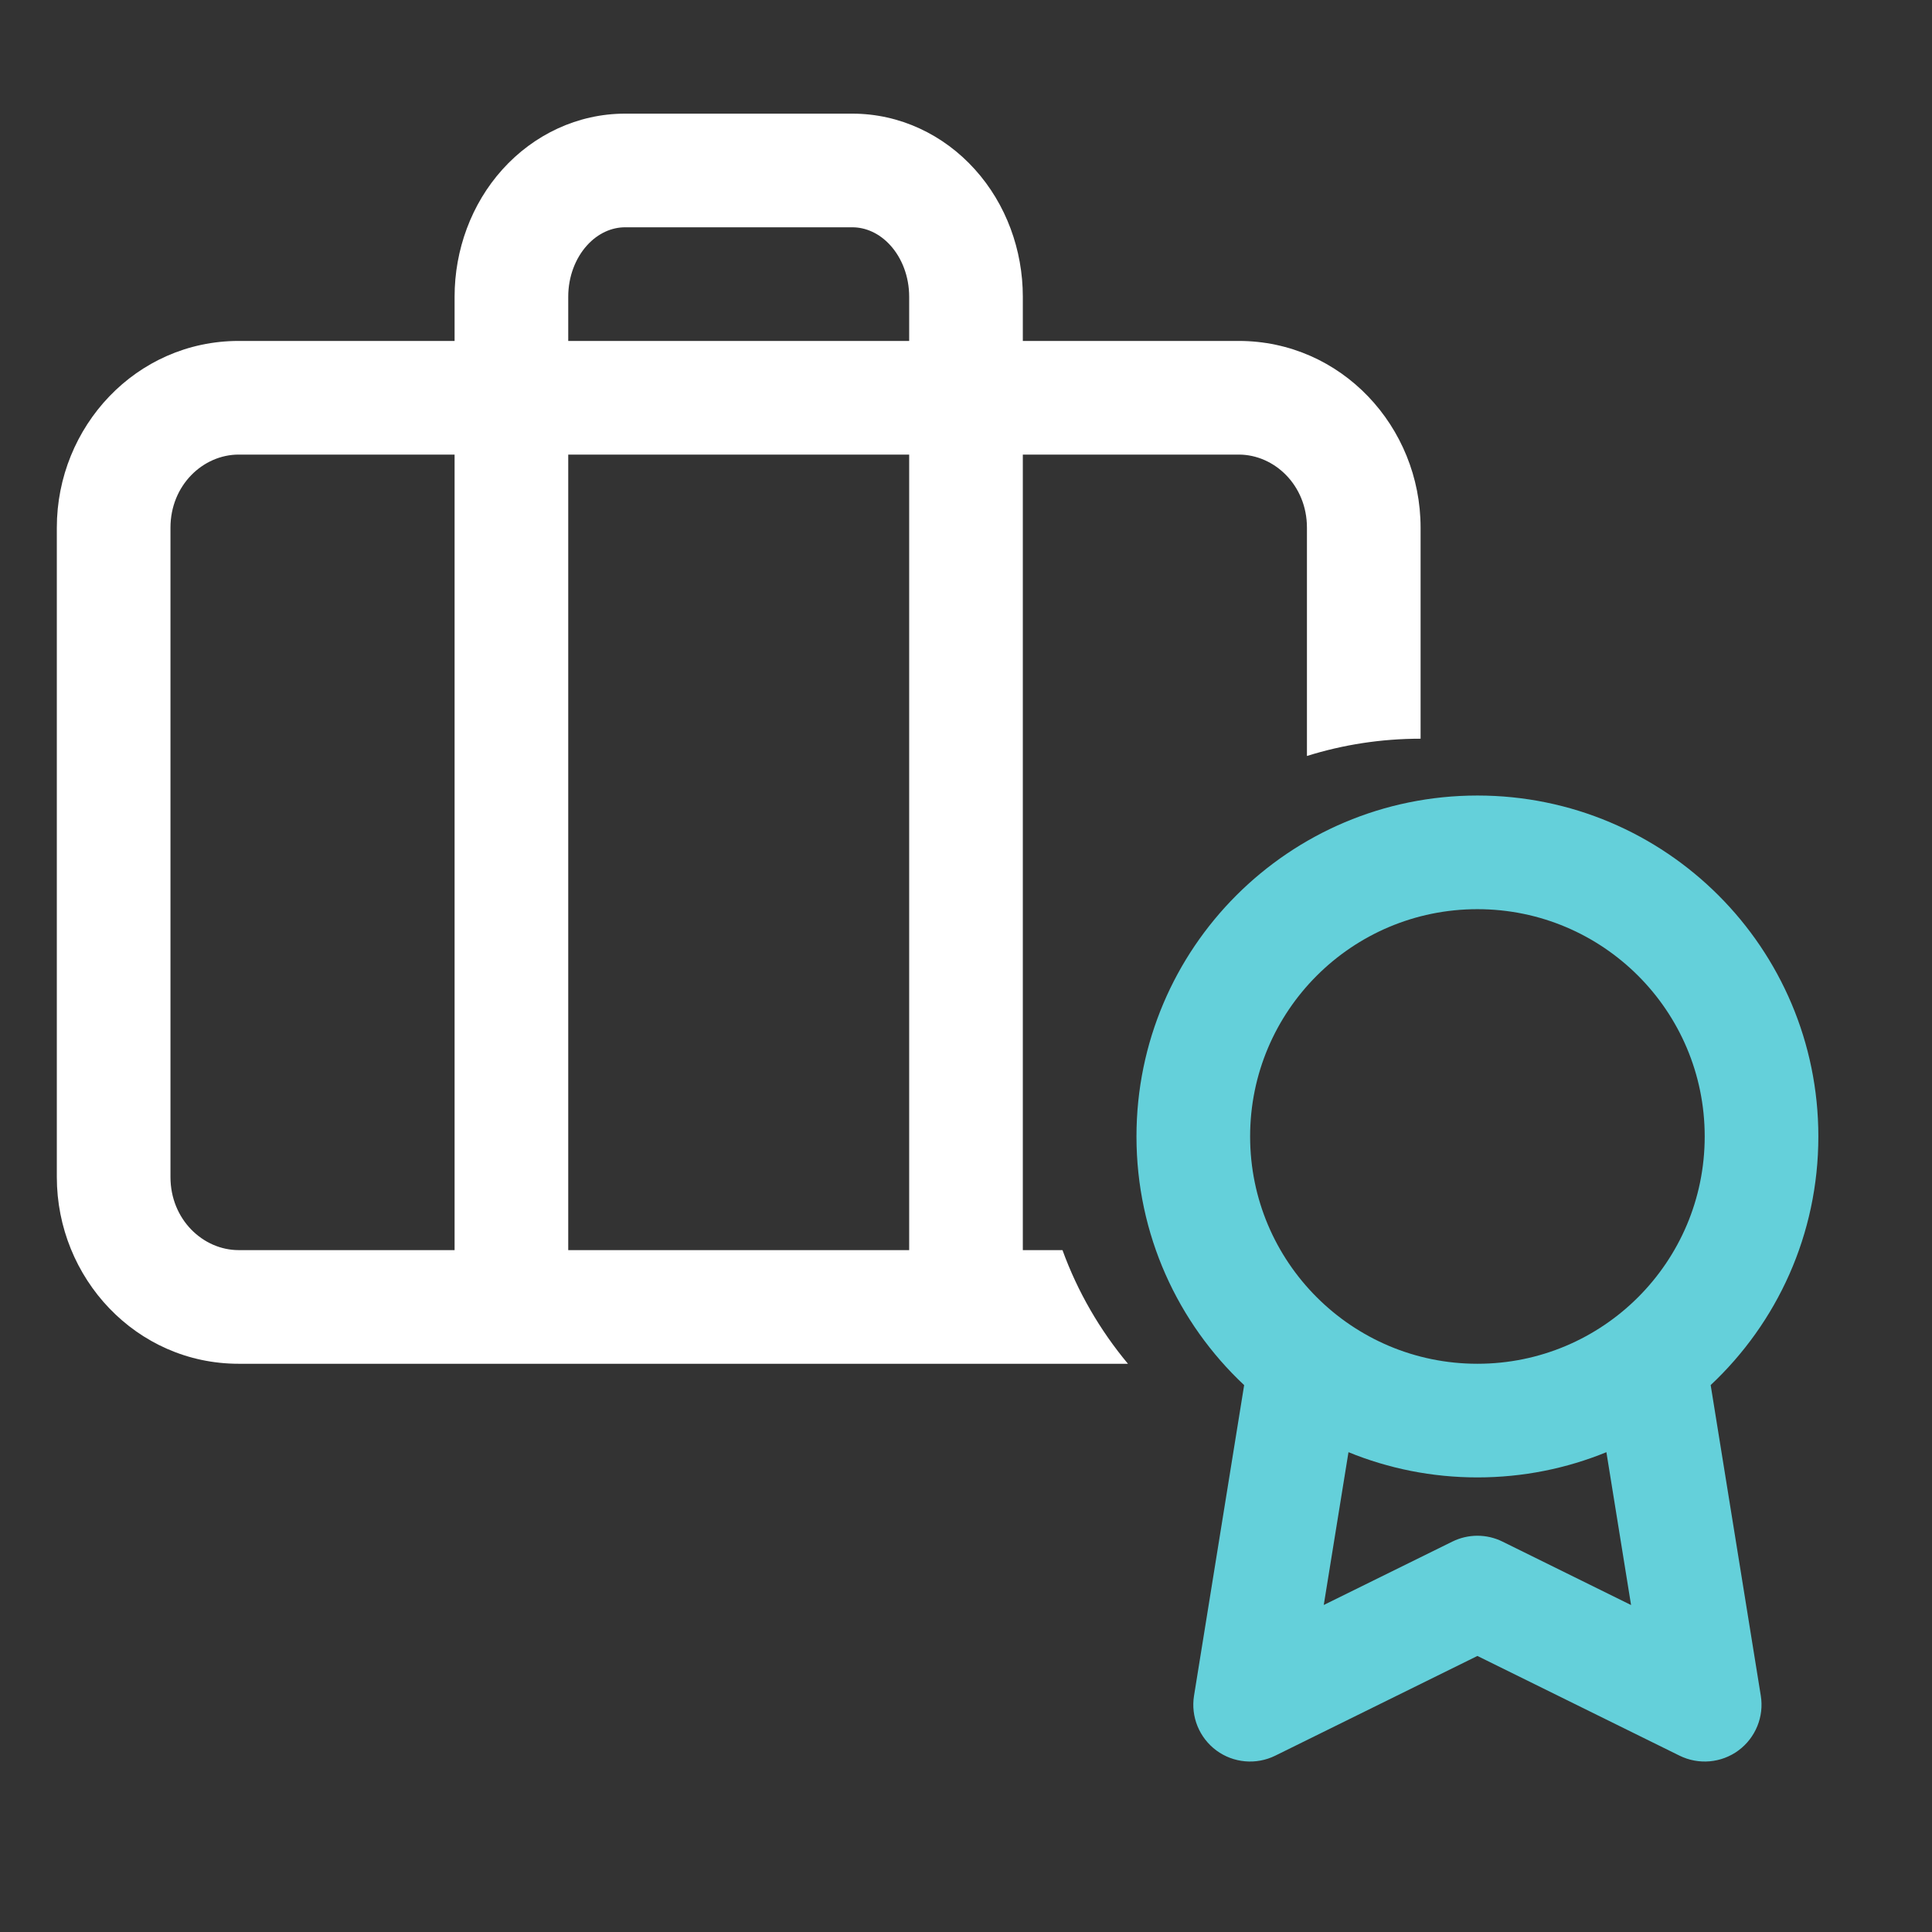 <svg width="34" height="34" viewBox="0 0 34 34" fill="none" xmlns="http://www.w3.org/2000/svg">
<rect x="0" y="0" width="34" height="34" fill="#333333" stroke="none"/>
<path fill-rule="evenodd" clip-rule="evenodd" d="M8.842 2.982C9.395 2.368 10.168 2 11 2H15C15.832 2 16.605 2.368 17.157 2.982C17.707 3.592 18 4.4 18 5.222V6H21.8C23.603 6 25 7.507 25 9.286V13C24.303 13 23.632 13.106 23 13.304V9.286C23 8.539 22.427 8 21.8 8H18V22H18.698C18.965 22.735 19.358 23.41 19.85 24H17H9H4.2C2.397 24 1 22.493 1 20.714V9.286C1 7.507 2.397 6 4.2 6H8V5.222C8 4.4 8.293 3.592 8.842 2.982ZM16 5.222V6H10V5.222C10 4.866 10.128 4.543 10.329 4.32C10.527 4.1 10.771 4 11 4H15C15.229 4 15.473 4.1 15.671 4.32C15.872 4.543 16 4.866 16 5.222ZM4.2 8H8V22H4.2C3.573 22 3 21.461 3 20.714V9.286C3 8.539 3.573 8 4.2 8ZM10 8V22H16V8H10Z" fill="white"/>
<path fill-rule="evenodd" clip-rule="evenodd" d="M22 20C22 17.791 23.791 16 26 16C28.209 16 30 17.791 30 20C30 22.209 28.209 24 26 24C23.791 24 22 22.209 22 20ZM26 14C22.686 14 20 16.686 20 20C20 21.726 20.729 23.282 21.895 24.376L21.013 29.841C20.953 30.21 21.105 30.582 21.406 30.805C21.707 31.027 22.107 31.062 22.442 30.897L26 29.142L29.558 30.897C29.893 31.062 30.293 31.027 30.594 30.805C30.895 30.582 31.047 30.21 30.987 29.841L30.105 24.375C31.272 23.281 32 21.726 32 20C32 16.686 29.314 14 26 14ZM28.27 25.556C27.57 25.842 26.803 26 26 26C25.197 26 24.431 25.842 23.731 25.556L23.296 28.245L25.558 27.13C25.837 26.992 26.164 26.992 26.442 27.13L28.704 28.246L28.27 25.556Z" fill="#64D0DA"/>
</svg>

